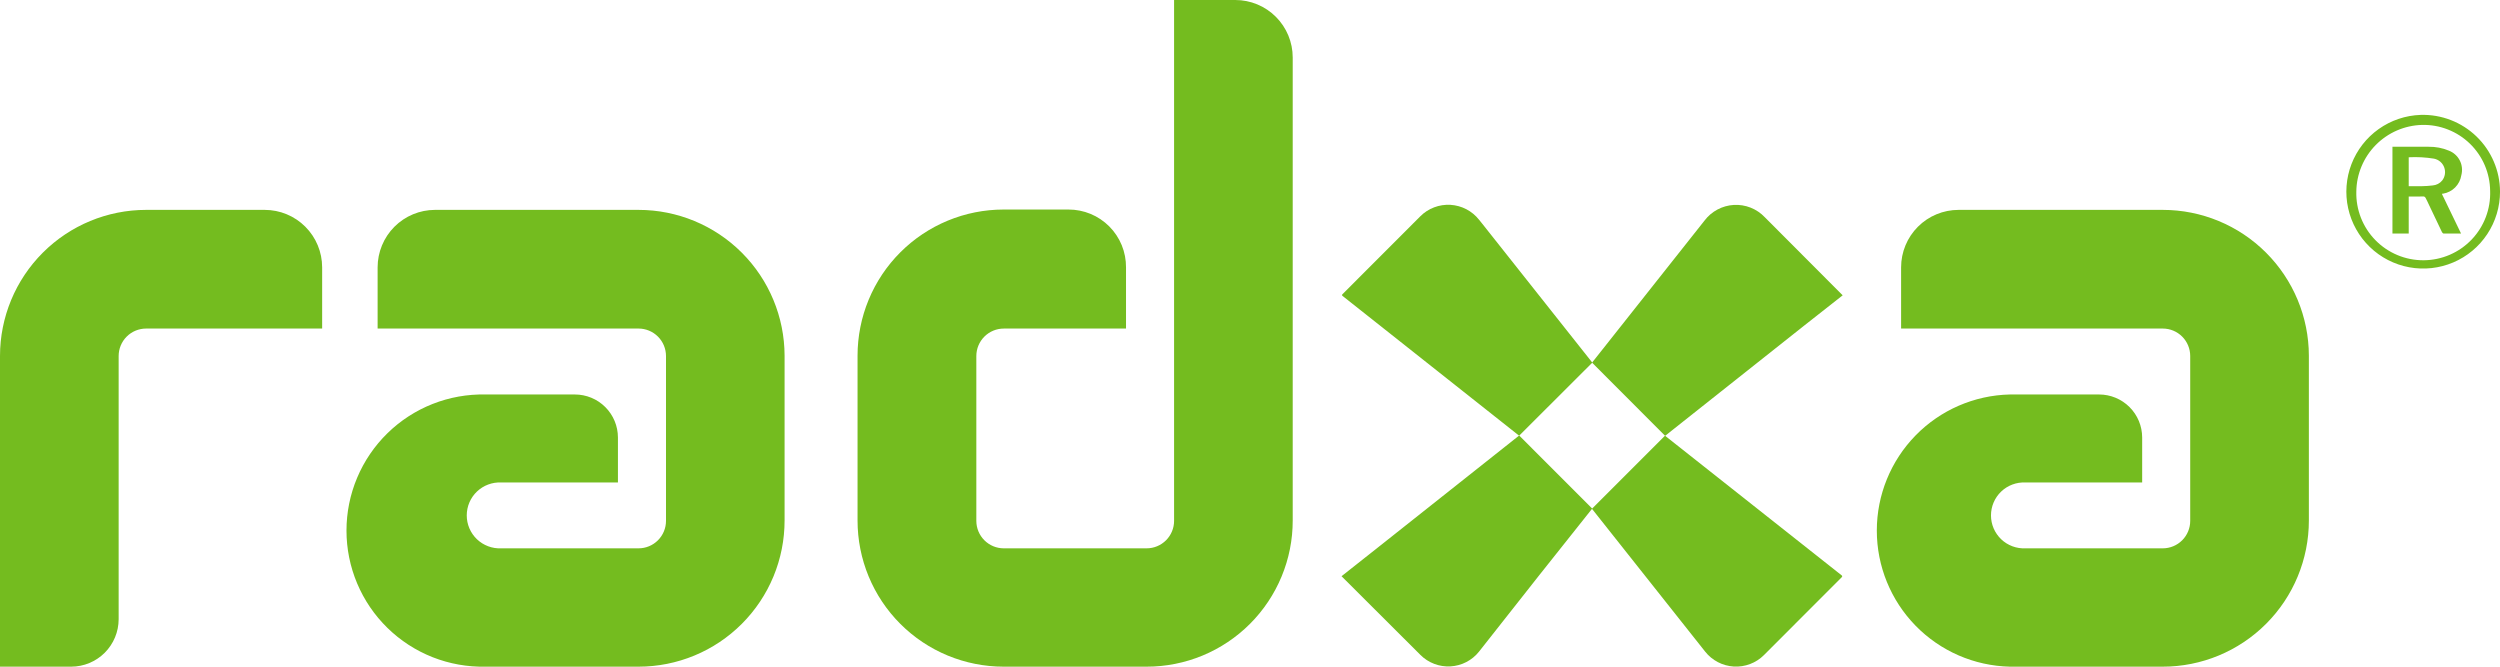 <svg width="150" height="40" viewBox="0 0 150 40" fill="none" xmlns="http://www.w3.org/2000/svg">
<g clip-path="url(#clip0_20334_14003)">
<path d="M4.272 40H0V21.362C0 19.036 0.924 16.806 2.568 15.161C4.212 13.517 6.442 12.593 8.767 12.593H15.881C16.796 12.593 17.673 12.956 18.319 13.603C18.966 14.25 19.329 15.127 19.329 16.042V19.713H8.767C8.33 19.713 7.91 19.887 7.601 20.196C7.292 20.505 7.119 20.924 7.119 21.362V37.152C7.118 37.907 6.817 38.631 6.284 39.165C5.75 39.698 5.027 39.999 4.272 40Z" fill="#74BC1F"/>
<path d="M68.797 40H60.216C59.065 40 57.925 39.773 56.861 39.332C55.798 38.892 54.832 38.246 54.018 37.431C53.204 36.617 52.559 35.65 52.119 34.587C51.679 33.523 51.453 32.382 51.453 31.231V21.341C51.453 20.19 51.679 19.05 52.119 17.986C52.559 16.922 53.204 15.955 54.018 15.141C54.832 14.327 55.798 13.681 56.861 13.24C57.925 12.799 59.065 12.572 60.216 12.572H64.105C64.56 12.571 65.011 12.659 65.432 12.833C65.853 13.007 66.235 13.263 66.557 13.586C66.878 13.908 67.132 14.292 67.305 14.713C67.477 15.135 67.564 15.586 67.561 16.042V19.714H60.228C59.791 19.714 59.372 19.887 59.063 20.196C58.754 20.506 58.58 20.925 58.58 21.362V31.252C58.58 31.689 58.754 32.108 59.063 32.417C59.372 32.726 59.791 32.9 60.228 32.9H68.797C69.234 32.9 69.653 32.726 69.962 32.417C70.271 32.108 70.445 31.689 70.445 31.252V0H74.115C75.03 0 75.907 0.363 76.553 1.01C77.2 1.657 77.563 2.534 77.563 3.449V31.231C77.564 32.383 77.338 33.523 76.897 34.587C76.457 35.652 75.811 36.618 74.997 37.433C74.183 38.247 73.216 38.893 72.152 39.334C71.088 39.774 69.948 40.001 68.797 40Z" fill="#74BC1F"/>
<path d="M88.947 13.438L95.539 21.758L91.147 26.142L80.543 17.748C80.537 17.743 80.532 17.736 80.529 17.728C80.525 17.72 80.523 17.712 80.523 17.703C80.523 17.695 80.525 17.686 80.529 17.678C80.532 17.671 80.537 17.663 80.543 17.658L85.215 12.981C85.451 12.744 85.734 12.56 86.047 12.441C86.359 12.322 86.693 12.271 87.026 12.29C87.36 12.31 87.686 12.4 87.982 12.554C88.278 12.709 88.538 12.924 88.745 13.187L88.947 13.438Z" fill="#74BC1F"/>
<path d="M82.832 32.723L91.15 26.13L95.533 30.514C93.885 32.575 90.948 36.283 88.744 39.094C88.537 39.355 88.277 39.569 87.982 39.722C87.687 39.875 87.362 39.964 87.03 39.983C86.698 40.002 86.365 39.951 86.054 39.832C85.743 39.714 85.461 39.531 85.226 39.296L80.492 34.573L82.832 32.723Z" fill="#74BC1F"/>
<path d="M102.107 38.842L95.516 30.526L99.899 26.142L110.511 34.531C110.517 34.538 110.522 34.545 110.526 34.553C110.529 34.561 110.531 34.57 110.531 34.579C110.531 34.588 110.529 34.596 110.526 34.605C110.522 34.613 110.517 34.62 110.511 34.626L105.839 39.303C105.603 39.539 105.319 39.723 105.007 39.841C104.695 39.96 104.361 40.011 104.028 39.992C103.695 39.972 103.369 39.883 103.073 39.728C102.777 39.574 102.516 39.359 102.309 39.097L102.107 38.842Z" fill="#74BC1F"/>
<path d="M108.224 19.557L99.907 26.15L95.523 21.758L102.267 13.24C102.474 12.964 102.739 12.737 103.043 12.574C103.347 12.411 103.683 12.316 104.027 12.296C104.371 12.276 104.716 12.331 105.037 12.458C105.357 12.585 105.647 12.78 105.884 13.03L110.56 17.719L108.224 19.557Z" fill="#74BC1F"/>
<path d="M129.766 12.593H117.514C116.599 12.593 115.722 12.956 115.076 13.603C114.429 14.25 114.066 15.127 114.066 16.042V19.713H129.766C130.203 19.713 130.622 19.887 130.931 20.196C131.24 20.505 131.413 20.924 131.413 21.362V31.252C131.413 31.689 131.24 32.108 130.931 32.417C130.622 32.726 130.203 32.9 129.766 32.9H121.526C121.259 32.912 120.993 32.87 120.742 32.776C120.492 32.682 120.263 32.539 120.07 32.354C119.877 32.169 119.723 31.947 119.618 31.702C119.513 31.456 119.459 31.191 119.459 30.924C119.459 30.657 119.513 30.392 119.618 30.146C119.723 29.9 119.877 29.678 120.07 29.494C120.263 29.309 120.492 29.165 120.742 29.072C120.993 28.978 121.259 28.936 121.526 28.948H128.53V26.249C128.529 25.564 128.256 24.908 127.772 24.425C127.287 23.941 126.631 23.669 125.947 23.669H120.591C118.458 23.717 116.428 24.599 114.936 26.125C113.445 27.651 112.609 29.7 112.609 31.835C112.609 33.969 113.445 36.018 114.936 37.544C116.428 39.071 118.458 39.952 120.591 40H129.766C132.091 40 134.32 39.076 135.964 37.431C137.608 35.787 138.532 33.556 138.532 31.231V21.341C138.527 19.019 137.601 16.794 135.957 15.154C134.314 13.514 132.087 12.593 129.766 12.593Z" fill="#74BC1F"/>
<path d="M38.312 12.593H26.097C25.184 12.595 24.309 12.959 23.664 13.606C23.02 14.252 22.657 15.129 22.657 16.042V19.713H38.312C38.749 19.713 39.168 19.887 39.477 20.196C39.786 20.505 39.96 20.924 39.96 21.362V31.252C39.96 31.689 39.786 32.108 39.477 32.417C39.168 32.726 38.749 32.9 38.312 32.9H30.073C29.806 32.912 29.539 32.87 29.289 32.776C29.038 32.682 28.81 32.539 28.616 32.354C28.423 32.169 28.269 31.947 28.164 31.702C28.059 31.456 28.005 31.191 28.005 30.924C28.005 30.657 28.059 30.392 28.164 30.146C28.269 29.9 28.423 29.678 28.616 29.494C28.81 29.309 29.038 29.165 29.289 29.072C29.539 28.978 29.806 28.936 30.073 28.948H37.076V26.249C37.075 25.564 36.802 24.908 36.318 24.425C35.834 23.941 35.177 23.669 34.493 23.669H29.138C28.05 23.645 26.969 23.838 25.957 24.237C24.945 24.637 24.023 25.234 23.246 25.995C22.468 26.756 21.85 27.664 21.428 28.667C21.006 29.67 20.789 30.747 20.789 31.835C20.789 32.922 21.006 34 21.428 35.002C21.85 36.005 22.468 36.914 23.246 37.674C24.023 38.435 24.945 39.032 25.957 39.432C26.969 39.831 28.05 40.024 29.138 40H38.312C39.463 40 40.603 39.773 41.666 39.332C42.73 38.892 43.696 38.245 44.509 37.431C45.323 36.617 45.968 35.65 46.409 34.586C46.849 33.522 47.075 32.382 47.075 31.231V21.341C47.07 19.019 46.145 16.794 44.502 15.154C42.859 13.514 40.633 12.593 38.312 12.593Z" fill="#74BC1F"/>
<path d="M150.001 11.497C150.002 12.402 149.737 13.288 149.237 14.044C148.738 14.8 148.028 15.392 147.194 15.746C146.361 16.1 145.442 16.201 144.551 16.036C143.661 15.871 142.839 15.448 142.188 14.818C141.537 14.189 141.085 13.382 140.89 12.497C140.694 11.613 140.764 10.691 141.089 9.845C141.415 9 141.982 8.269 142.72 7.744C143.458 7.22 144.334 6.924 145.239 6.894C145.856 6.875 146.47 6.98 147.046 7.203C147.621 7.425 148.147 7.761 148.591 8.19C149.035 8.619 149.388 9.133 149.63 9.701C149.872 10.268 149.999 10.879 150.001 11.497ZM141.379 11.497C141.365 12.035 141.46 12.57 141.657 13.071C141.854 13.572 142.15 14.028 142.527 14.412C142.904 14.796 143.354 15.101 143.851 15.307C144.347 15.514 144.881 15.619 145.419 15.616C145.957 15.612 146.489 15.501 146.983 15.288C147.477 15.075 147.924 14.765 148.296 14.376C148.668 13.987 148.958 13.528 149.149 13.025C149.34 12.521 149.428 11.985 149.408 11.447C149.402 10.918 149.292 10.396 149.084 9.911C148.875 9.425 148.572 8.986 148.192 8.618C147.812 8.25 147.363 7.962 146.871 7.769C146.379 7.576 145.854 7.483 145.325 7.495C144.276 7.522 143.279 7.955 142.542 8.703C141.806 9.451 141.389 10.455 141.379 11.505V11.497Z" fill="#74BC1F"/>
<path d="M144.523 11.793V14.011H143.547V8.806H143.662C144.346 8.806 145.026 8.806 145.722 8.806C146.136 8.8 146.547 8.878 146.929 9.037C147.215 9.147 147.45 9.359 147.589 9.632C147.727 9.905 147.759 10.22 147.679 10.516C147.636 10.792 147.507 11.047 147.31 11.246C147.113 11.444 146.859 11.575 146.583 11.62H146.538L146.517 11.641L147.662 14.011C147.304 14.011 146.958 14.011 146.612 14.011C146.579 14.011 146.538 13.961 146.517 13.924C146.258 13.384 146.002 12.84 145.743 12.3C145.673 12.152 145.607 12.004 145.528 11.86C145.518 11.841 145.504 11.825 145.487 11.813C145.47 11.801 145.45 11.793 145.43 11.789C145.133 11.789 144.836 11.793 144.523 11.793ZM144.523 9.436V11.171C144.791 11.171 145.051 11.171 145.31 11.171C145.529 11.168 145.748 11.153 145.965 11.126C146.074 11.117 146.18 11.086 146.277 11.036C146.374 10.986 146.459 10.917 146.529 10.833C146.616 10.722 146.672 10.591 146.694 10.452C146.715 10.313 146.7 10.171 146.651 10.039C146.602 9.908 146.52 9.791 146.413 9.699C146.306 9.608 146.177 9.546 146.039 9.519C145.54 9.438 145.033 9.41 144.527 9.436H144.523Z" fill="#74BC1F"/>
</g>
<defs>
<clipPath id="clip0_20334_14003">
<rect width="150" height="40" fill="white"/>
</clipPath>
</defs>
</svg>
